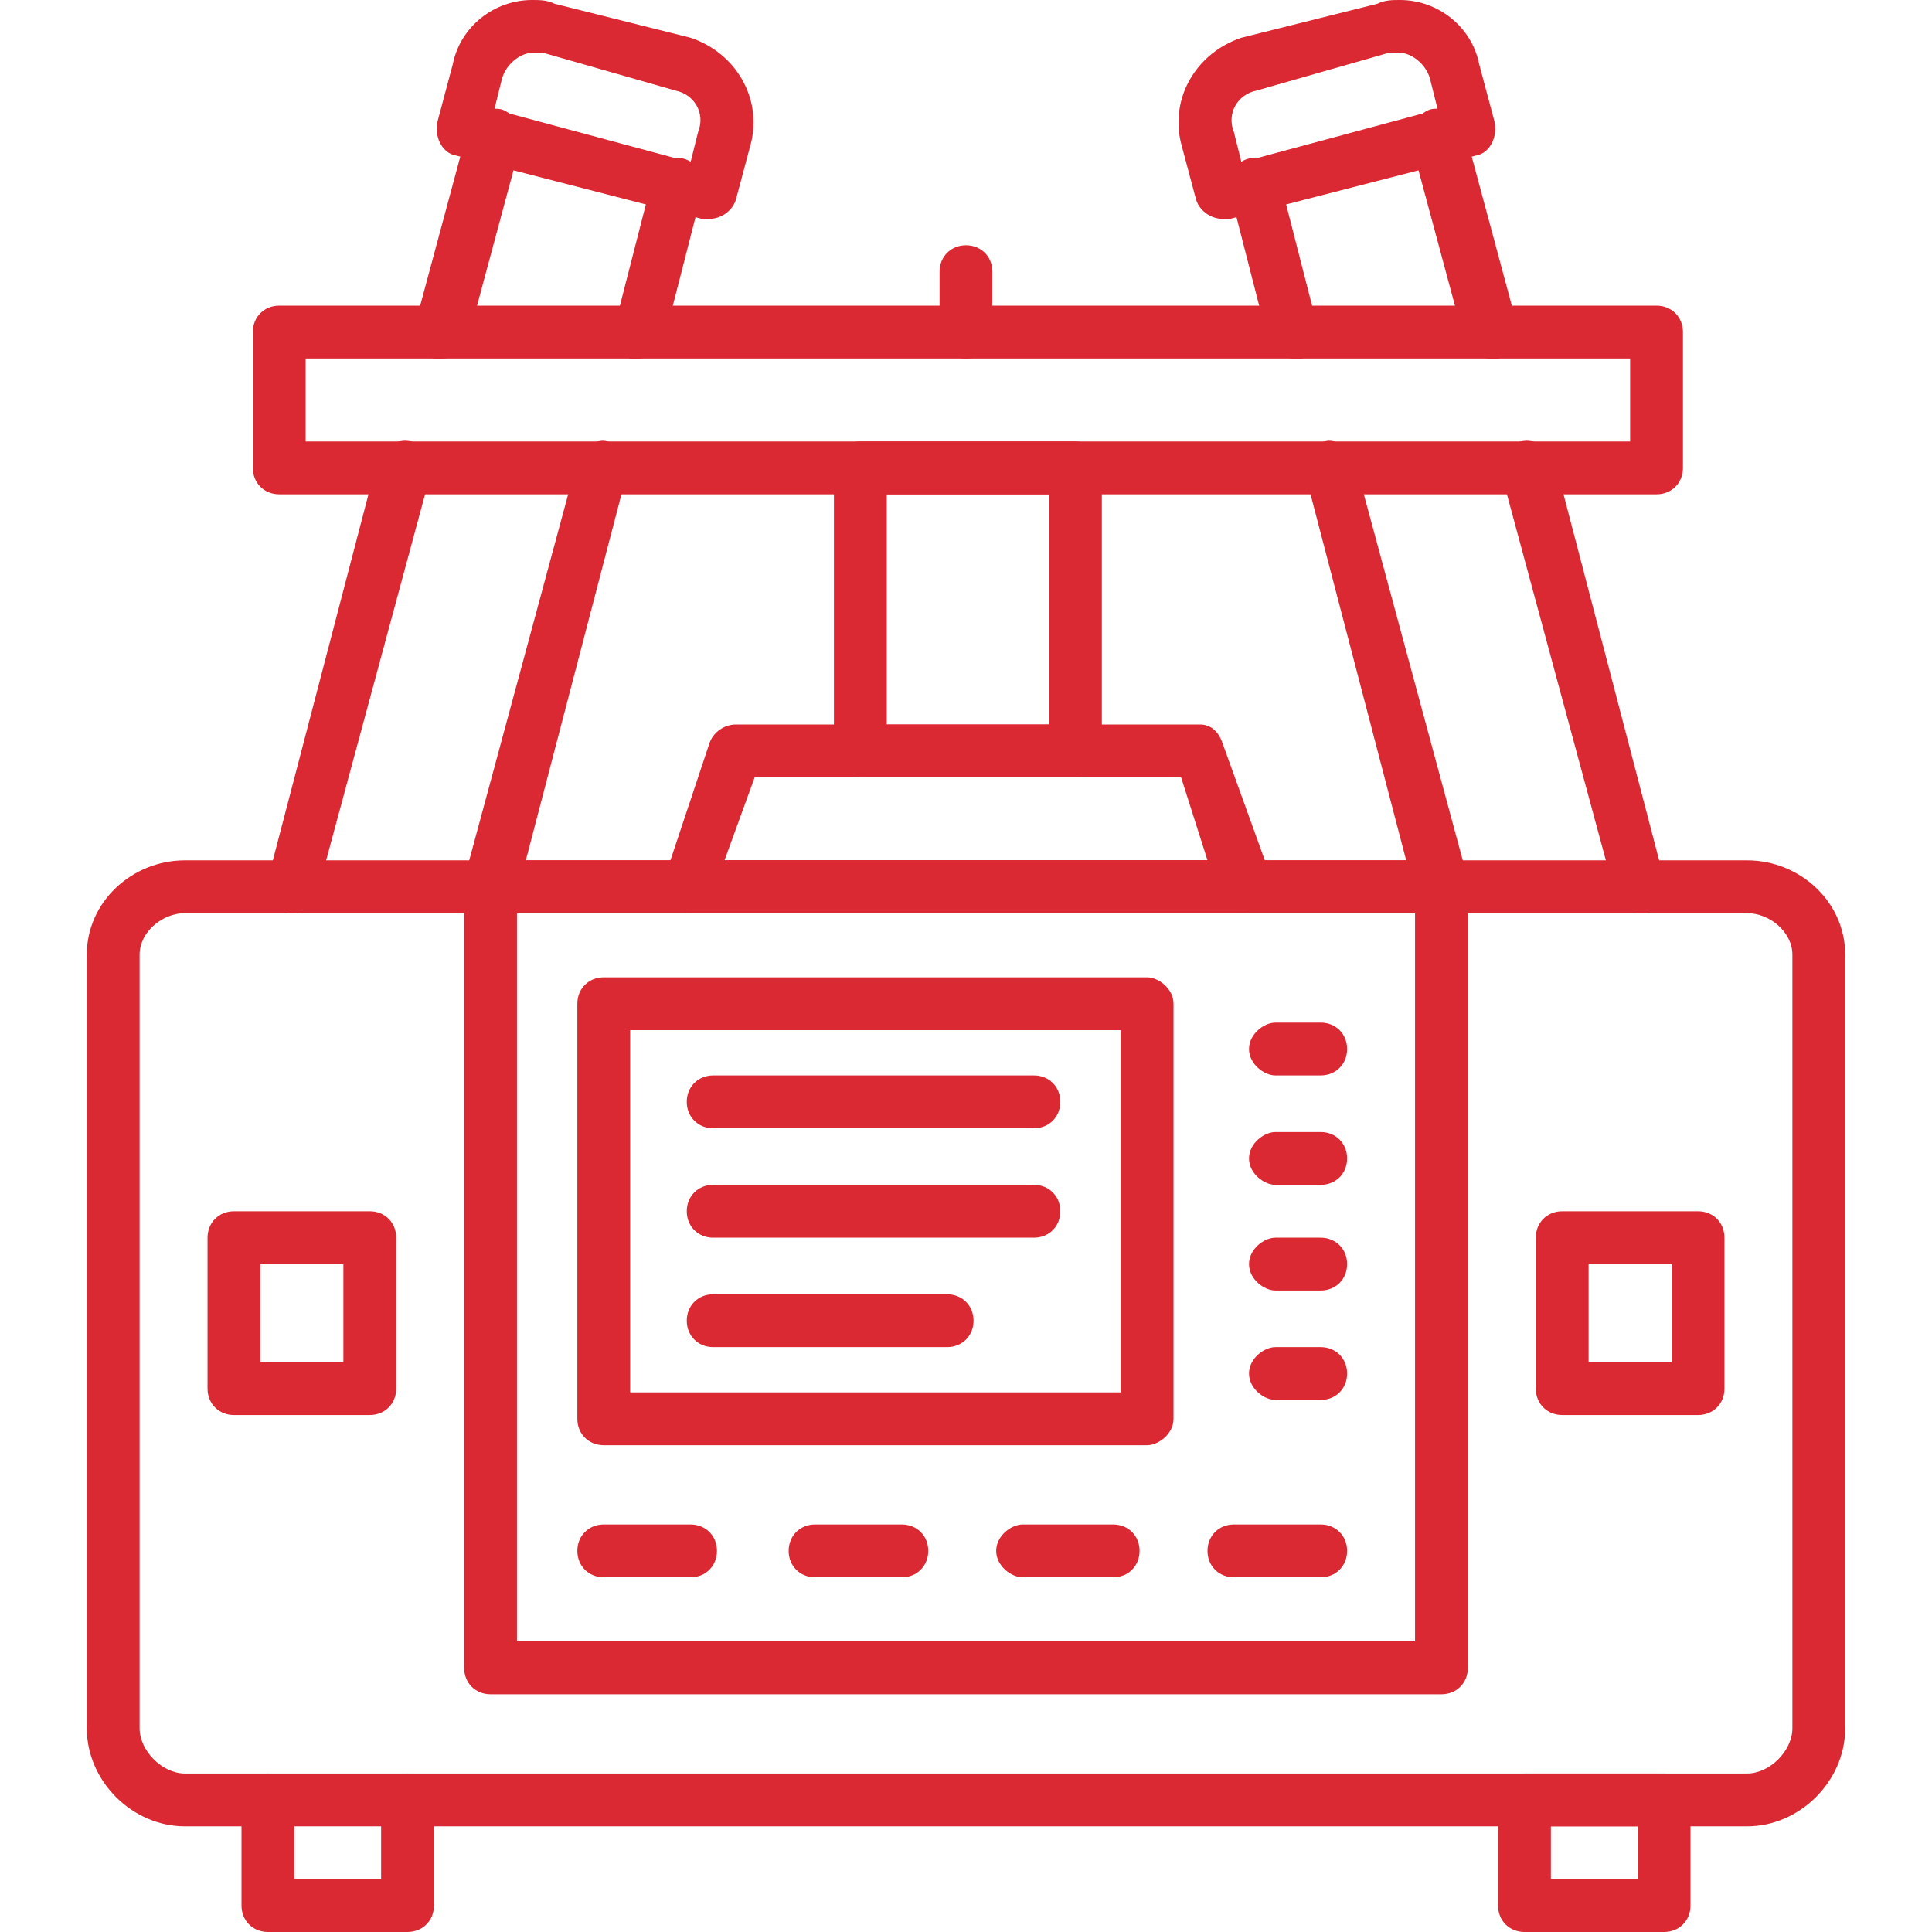 <?xml version="1.0" encoding="utf-8"?>
<!-- Generator: Adobe Illustrator 23.1.1, SVG Export Plug-In . SVG Version: 6.00 Build 0)  -->
<svg version="1.1"
	 id="Capa_1" shape-rendering="geometricPrecision" text-rendering="geometricPrecision" image-rendering="optimizeQuality"
	 xmlns="http://www.w3.org/2000/svg" xmlns:xlink="http://www.w3.org/1999/xlink" x="0px" y="0px" viewBox="0 0 512 512"
	 style="enable-background:new 0 0 512 512;" xml:space="preserve">
<style type="text/css">
	.st0{fill-rule:evenodd;clip-rule:evenodd;fill:#DB2933;}
</style>
<g id="Layer_x0020_1">
	<g id="_481515536">
		<g>
			<g id="_481512488">
				<path class="st0" d="M463,484H49c-14,0-26-12-26-26V253c0-14,12-25,26-25h414c14,0,26,11,26,25v205C489,472,477,484,463,484z
					 M49,242c-6,0-12,5-12,11v205c0,6,6,12,12,12h414c6,0,12-6,12-12V253c0-6-6-11-12-11H49z"/>
			</g>
			<g id="_481508552">
				<path class="st0" d="M382,449H130c-4,0-7-3-7-7V235c0-4,3-7,7-7h252c4,0,7,3,7,7v207C389,446,386,449,382,449z M137,435h238V242
					H137V435z"/>
			</g>
			<g id="_481509920">
				<path class="st0" d="M450,375h-36c-4,0-7-3-7-7v-40c0-4,3-7,7-7h36c4,0,7,3,7,7v40C457,372,454,375,450,375z M421,361h22v-26
					h-22V361z"/>
			</g>
			<g id="_481508480">
				<path class="st0" d="M98,375H62c-4,0-7-3-7-7v-40c0-4,3-7,7-7h36c4,0,7,3,7,7v40C105,372,102,375,98,375z M69,361h22v-26H69V361
					z"/>
			</g>
			<g id="_481514288">
				<path class="st0" d="M330,242H183c-3,0-5-1-6-3s-2-4-1-6l12-36c1-3,4-5,7-5h123c3,0,5,2,6,5l13,36c0,2,0,4-1,6
					C334,241,332,242,330,242z M192,228h128l-7-22H200L192,228z"/>
			</g>
			<g id="_481513016">
				<path class="st0" d="M285,206h-57c-4,0-7-3-7-7v-75c0-4,3-7,7-7h57c4,0,7,3,7,7v75C292,203,289,206,285,206z M235,192h43v-61
					h-43V192z"/>
			</g>
			<g id="_481510352">
				<path class="st0" d="M439,131H74c-4,0-7-3-7-7V88c0-4,3-7,7-7h365c4,0,7,3,7,7v36C446,128,443,131,439,131z M81,117h351V95H81
					V117z"/>
			</g>
			<g>
				<g id="_481513472">
					<path class="st0" d="M434,242c-3,0-5-2-6-5l-30-111c-1-4,1-8,5-9s8,2,9,5l29,111c1,4-1,8-5,9C436,242,435,242,434,242z
						 M382,242c-3,0-6-2-7-5l-29-111c-1-4,1-8,5-9c3-1,7,2,8,5l30,111c1,4-1,8-5,9C383,242,383,242,382,242z M395,95c-3,0-6-2-7-5
						l-14-52c-1-4,2-8,5-9c4-1,8,2,9,5l14,52c1,4-1,8-5,9C396,95,396,95,395,95z M343,95c-3,0-6-2-7-5l-10-39c-1-4,1-8,5-9
						c3-1,7,2,8,5l10,39c1,4-1,8-4,9C344,95,343,95,343,95z"/>
				</g>
				<g id="_481510280">
					<path class="st0" d="M324,58c-3,0-6-2-7-5l-4-15c-3-12,4-24,16-28l36-9c2-1,4-1,6-1c10,0,19,7,21,17l4,15c1,4-1,8-4,9l-66,17
						C325,58,324,58,324,58z M371,14c-1,0-2,0-3,0l-35,10c-5,1-8,6-6,11l2,8l52-14l-2-8C378,17,374,14,371,14z"/>
				</g>
			</g>
			<g id="_481513184">
				<path class="st0" d="M304,383H160c-4,0-7-3-7-7V266c0-4,3-7,7-7h144c3,0,7,3,7,7v110C311,380,307,383,304,383z M167,369h130v-96
					H167V369z"/>
			</g>
			<g>
				<g id="_481510760">
					<path class="st0" d="M274,299h-85c-4,0-7-3-7-7s3-7,7-7h85c4,0,7,3,7,7S278,299,274,299z"/>
				</g>
				<g id="_481512104">
					<path class="st0" d="M274,328h-85c-4,0-7-3-7-7s3-7,7-7h85c4,0,7,3,7,7S278,328,274,328z"/>
				</g>
				<g id="_481512440">
					<path class="st0" d="M251,357h-62c-4,0-7-3-7-7s3-7,7-7h62c4,0,7,3,7,7S255,357,251,357z"/>
				</g>
			</g>
			<g>
				<g id="_481512656">
					<path class="st0" d="M350,285h-12c-3,0-7-3-7-7s4-7,7-7h12c4,0,7,3,7,7S354,285,350,285z"/>
				</g>
				<g id="_481509704">
					<path class="st0" d="M350,314h-12c-3,0-7-3-7-7s4-7,7-7h12c4,0,7,3,7,7S354,314,350,314z"/>
				</g>
				<g id="_481514072">
					<path class="st0" d="M350,342h-12c-3,0-7-3-7-7s4-7,7-7h12c4,0,7,3,7,7S354,342,350,342z"/>
				</g>
				<g id="_481511024">
					<path class="st0" d="M350,371h-12c-3,0-7-3-7-7s4-7,7-7h12c4,0,7,3,7,7S354,371,350,371z"/>
				</g>
			</g>
			<g>
				<g id="_481514600">
					<path class="st0" d="M183,418h-23c-4,0-7-3-7-7s3-7,7-7h23c4,0,7,3,7,7S187,418,183,418z"/>
				</g>
				<g id="_481515320">
					<path class="st0" d="M239,418h-23c-4,0-7-3-7-7s3-7,7-7h23c4,0,7,3,7,7S243,418,239,418z"/>
				</g>
				<g id="_481508912">
					<path class="st0" d="M295,418h-24c-3,0-7-3-7-7s4-7,7-7h24c4,0,7,3,7,7S299,418,295,418z"/>
				</g>
				<g id="_481508984">
					<path class="st0" d="M350,418h-23c-4,0-7-3-7-7s3-7,7-7h23c4,0,7,3,7,7S354,418,350,418z"/>
				</g>
			</g>
			<g id="_481510928">
				<path class="st0" d="M108,512H71c-4,0-7-3-7-7v-28c0-4,3-7,7-7s7,3,7,7v21h23v-21c0-4,3-7,7-7s7,3,7,7v28
					C115,509,112,512,108,512z"/>
			</g>
			<g id="_481508936">
				<path class="st0" d="M441,512h-37c-4,0-7-3-7-7v-28c0-4,3-7,7-7h37c4,0,7,3,7,7v28C448,509,445,512,441,512z M411,498h23v-14
					h-23V498z"/>
			</g>
			<g>
				<g id="_481508432">
					<path class="st0" d="M78,242c-1,0-2,0-2,0c-4-1-6-5-5-9l29-111c1-3,5-6,9-5s6,5,5,9L84,237C83,240,81,242,78,242z M130,242
						c-1,0-1,0-2,0c-4-1-6-5-5-9l30-111c1-3,5-6,8-5c4,1,6,5,5,9l-29,111C136,240,133,242,130,242z M169,95c0,0-1,0-2,0
						c-3-1-5-5-4-9l10-39c1-3,5-6,8-5c4,1,6,5,5,9l-10,39C175,93,172,95,169,95z M117,95c-1,0-1,0-2,0c-4-1-6-5-5-9l14-52
						c1-3,5-6,9-5c3,1,6,5,5,9l-14,52C123,93,120,95,117,95z"/>
				</g>
				<g id="_481509608">
					<path class="st0" d="M188,58c0,0-1,0-2,0l-66-17c-3-1-5-5-4-9l4-15c2-10,11-17,21-17c2,0,4,0,6,1l36,9c12,4,19,16,16,28l-4,15
						C194,56,191,58,188,58z M131,29l52,14l2-8c2-5-1-10-6-11l-35-10c-1,0-2,0-3,0c-3,0-7,3-8,7L131,29z"/>
				</g>
			</g>
		</g>
		<g id="_481509512">
			<path class="st0" d="M256,95c-4,0-7-3-7-7V72c0-4,3-7,7-7s7,3,7,7v16C263,92,260,95,256,95z"/>
		</g>
	</g>
</g>
</svg>
